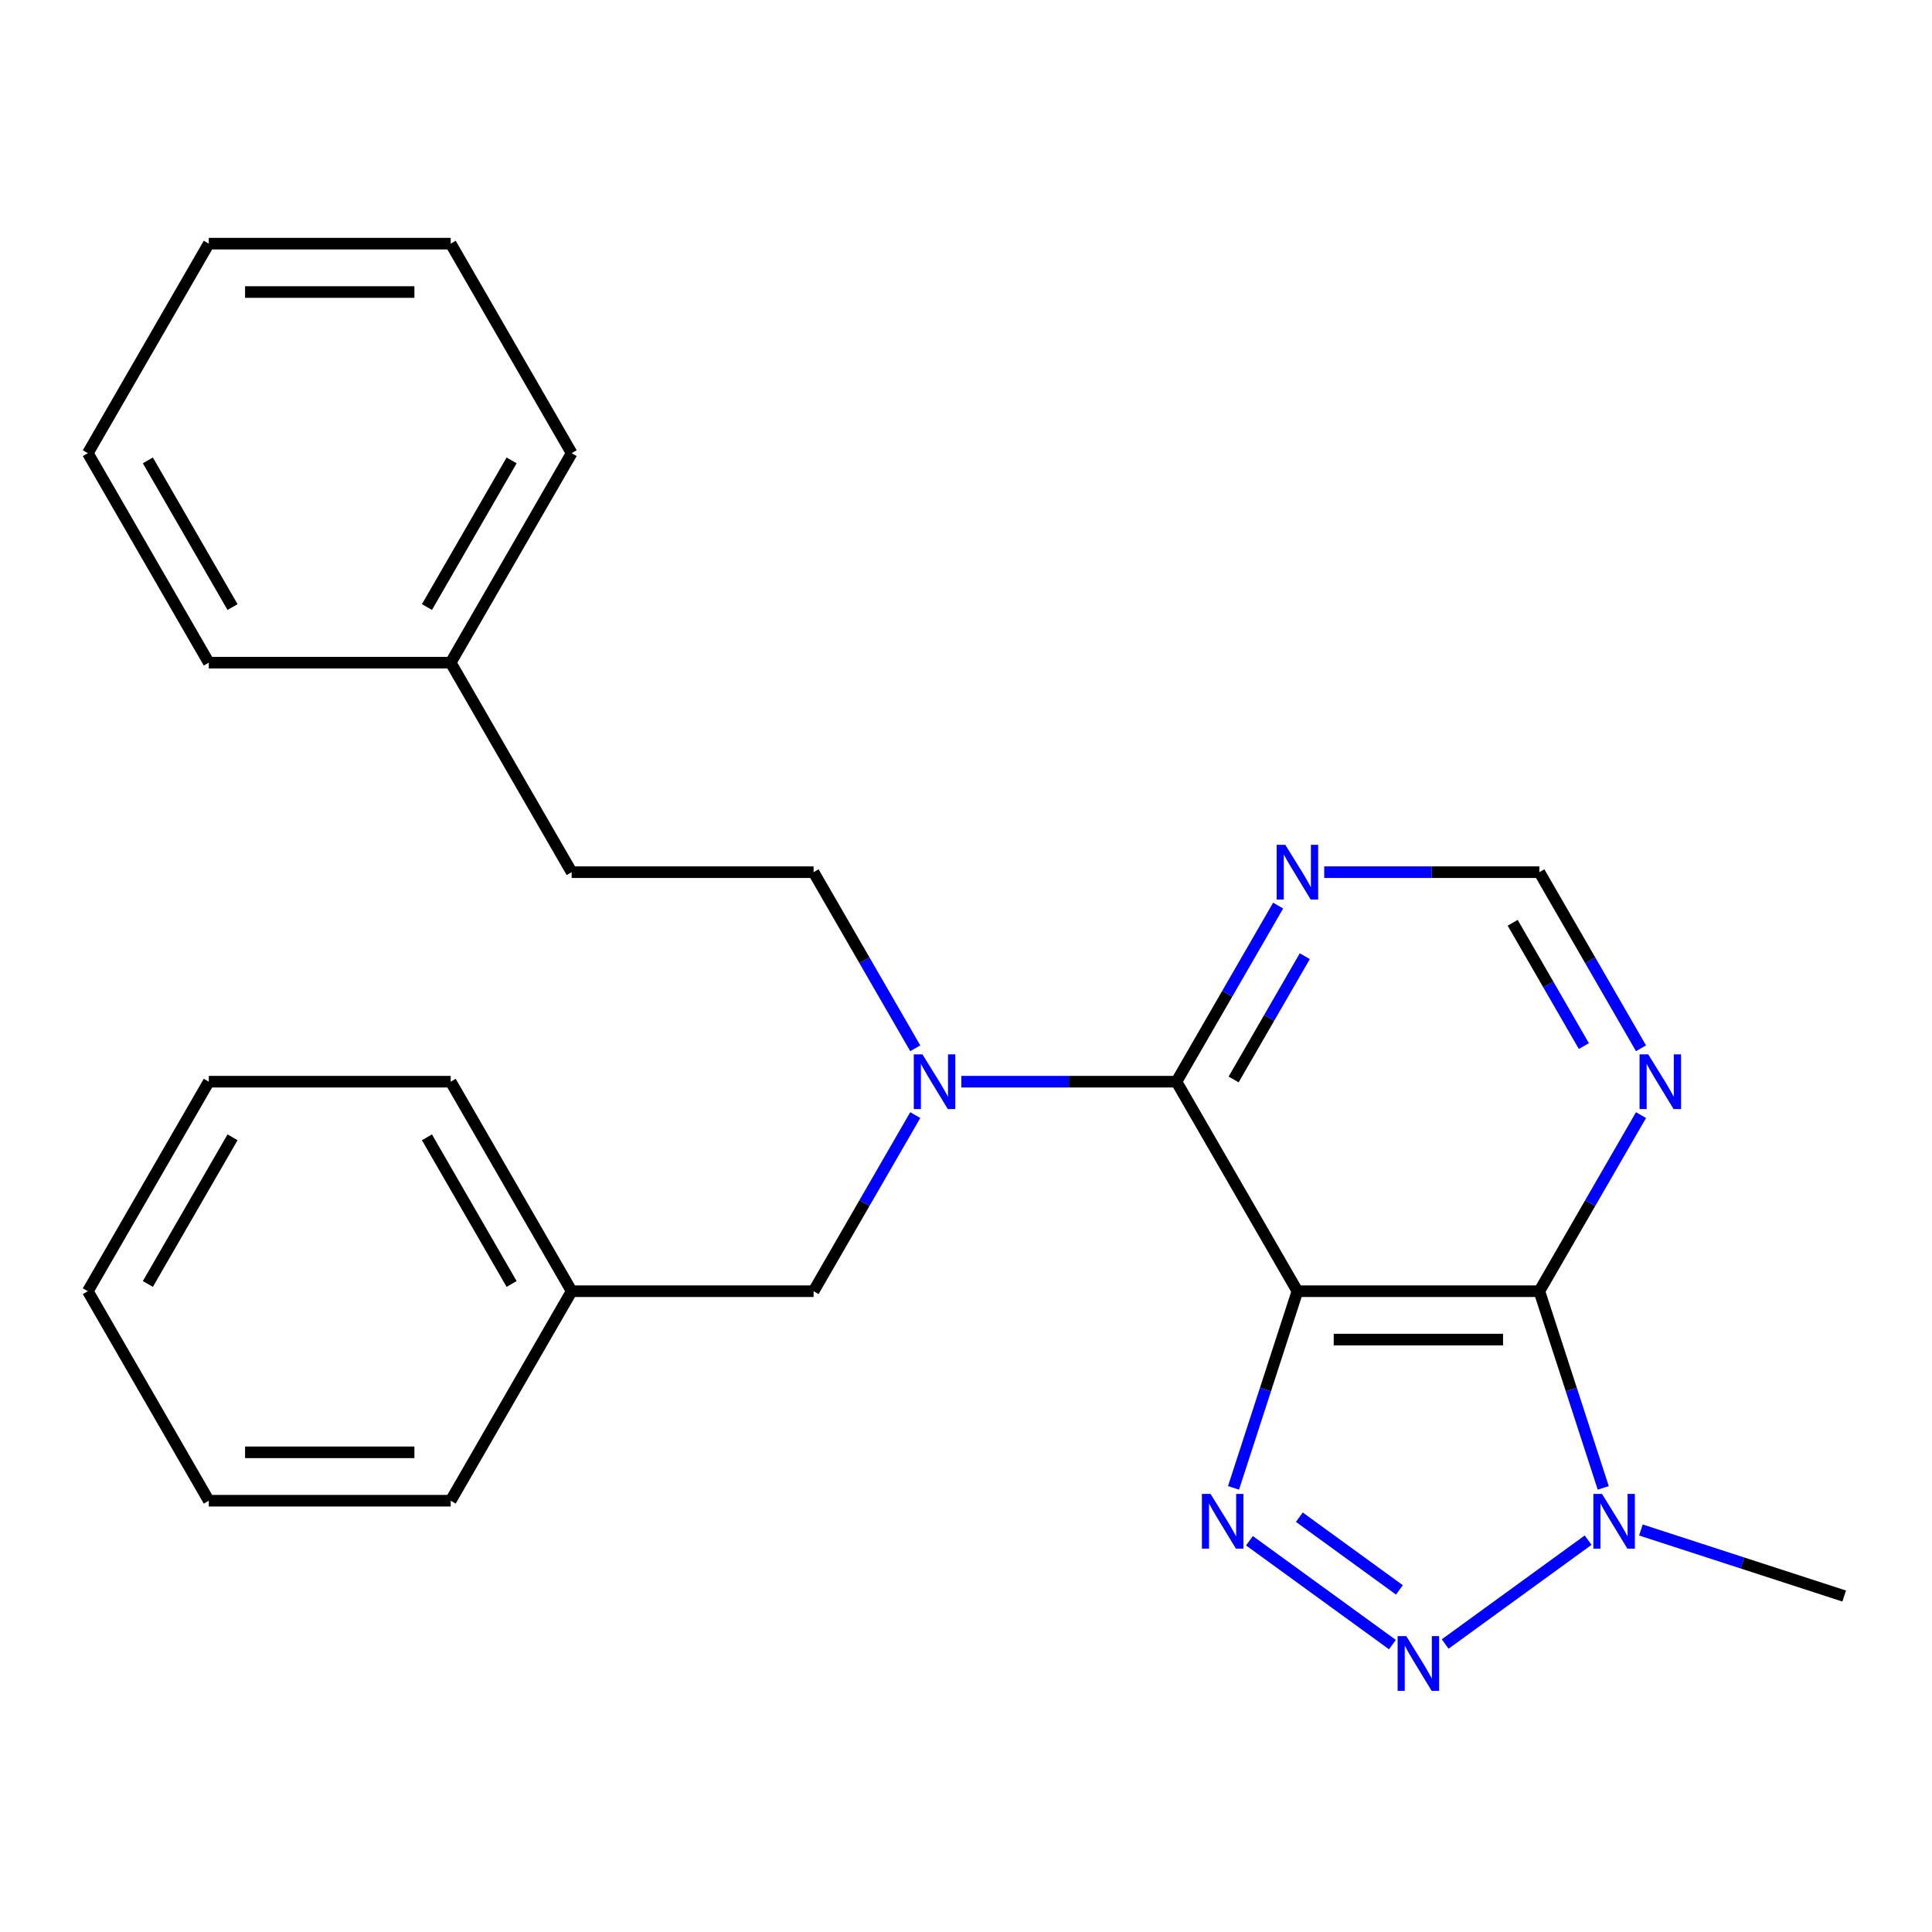 <?xml version='1.0' encoding='iso-8859-1'?>
<svg version='1.1' baseProfile='full'
              xmlns='http://www.w3.org/2000/svg'
                      xmlns:rdkit='http://www.rdkit.org/xml'
                      xmlns:xlink='http://www.w3.org/1999/xlink'
                  xml:space='preserve'
width='1000px' height='1000px' viewBox='0 0 1000 1000'>
<!-- END OF HEADER -->
<rect style='opacity:1.0;fill:#FFFFFF;stroke:none' width='1000' height='1000' x='0' y='0'> </rect>
<path class='bond-0' d='M 671.544,668.323 L 655.006,719.222' style='fill:none;fill-rule:evenodd;stroke:#000000;stroke-width:6px;stroke-linecap:butt;stroke-linejoin:miter;stroke-opacity:1' />
<path class='bond-0' d='M 655.006,719.222 L 638.467,770.122' style='fill:none;fill-rule:evenodd;stroke:#0000FF;stroke-width:6px;stroke-linecap:butt;stroke-linejoin:miter;stroke-opacity:1' />
<path class='bond-1' d='M 671.544,668.323 L 796.762,668.323' style='fill:none;fill-rule:evenodd;stroke:#000000;stroke-width:6px;stroke-linecap:butt;stroke-linejoin:miter;stroke-opacity:1' />
<path class='bond-1' d='M 690.327,693.367 L 777.979,693.367' style='fill:none;fill-rule:evenodd;stroke:#000000;stroke-width:6px;stroke-linecap:butt;stroke-linejoin:miter;stroke-opacity:1' />
<path class='bond-4' d='M 671.544,668.323 L 608.935,559.881' style='fill:none;fill-rule:evenodd;stroke:#000000;stroke-width:6px;stroke-linecap:butt;stroke-linejoin:miter;stroke-opacity:1' />
<path class='bond-2' d='M 646.72,797.49 L 720.711,851.247' style='fill:none;fill-rule:evenodd;stroke:#0000FF;stroke-width:6px;stroke-linecap:butt;stroke-linejoin:miter;stroke-opacity:1' />
<path class='bond-2' d='M 672.539,785.293 L 724.333,822.923' style='fill:none;fill-rule:evenodd;stroke:#0000FF;stroke-width:6px;stroke-linecap:butt;stroke-linejoin:miter;stroke-opacity:1' />
<path class='bond-3' d='M 796.762,668.323 L 813.3,719.222' style='fill:none;fill-rule:evenodd;stroke:#000000;stroke-width:6px;stroke-linecap:butt;stroke-linejoin:miter;stroke-opacity:1' />
<path class='bond-3' d='M 813.3,719.222 L 829.838,770.122' style='fill:none;fill-rule:evenodd;stroke:#0000FF;stroke-width:6px;stroke-linecap:butt;stroke-linejoin:miter;stroke-opacity:1' />
<path class='bond-6' d='M 796.762,668.323 L 823.075,622.747' style='fill:none;fill-rule:evenodd;stroke:#000000;stroke-width:6px;stroke-linecap:butt;stroke-linejoin:miter;stroke-opacity:1' />
<path class='bond-6' d='M 823.075,622.747 L 849.388,577.172' style='fill:none;fill-rule:evenodd;stroke:#0000FF;stroke-width:6px;stroke-linecap:butt;stroke-linejoin:miter;stroke-opacity:1' />
<path class='bond-25' d='M 748.023,850.936 L 822.014,797.178' style='fill:none;fill-rule:evenodd;stroke:#0000FF;stroke-width:6px;stroke-linecap:butt;stroke-linejoin:miter;stroke-opacity:1' />
<path class='bond-11' d='M 849.327,791.919 L 901.936,809.013' style='fill:none;fill-rule:evenodd;stroke:#0000FF;stroke-width:6px;stroke-linecap:butt;stroke-linejoin:miter;stroke-opacity:1' />
<path class='bond-11' d='M 901.936,809.013 L 954.545,826.107' style='fill:none;fill-rule:evenodd;stroke:#000000;stroke-width:6px;stroke-linecap:butt;stroke-linejoin:miter;stroke-opacity:1' />
<path class='bond-5' d='M 608.935,559.881 L 553.261,559.881' style='fill:none;fill-rule:evenodd;stroke:#000000;stroke-width:6px;stroke-linecap:butt;stroke-linejoin:miter;stroke-opacity:1' />
<path class='bond-5' d='M 553.261,559.881 L 497.588,559.881' style='fill:none;fill-rule:evenodd;stroke:#0000FF;stroke-width:6px;stroke-linecap:butt;stroke-linejoin:miter;stroke-opacity:1' />
<path class='bond-7' d='M 608.935,559.881 L 635.248,514.305' style='fill:none;fill-rule:evenodd;stroke:#000000;stroke-width:6px;stroke-linecap:butt;stroke-linejoin:miter;stroke-opacity:1' />
<path class='bond-7' d='M 635.248,514.305 L 661.561,468.73' style='fill:none;fill-rule:evenodd;stroke:#0000FF;stroke-width:6px;stroke-linecap:butt;stroke-linejoin:miter;stroke-opacity:1' />
<path class='bond-7' d='M 638.517,558.73 L 656.936,526.827' style='fill:none;fill-rule:evenodd;stroke:#000000;stroke-width:6px;stroke-linecap:butt;stroke-linejoin:miter;stroke-opacity:1' />
<path class='bond-7' d='M 656.936,526.827 L 675.356,494.924' style='fill:none;fill-rule:evenodd;stroke:#0000FF;stroke-width:6px;stroke-linecap:butt;stroke-linejoin:miter;stroke-opacity:1' />
<path class='bond-9' d='M 473.734,577.172 L 447.421,622.747' style='fill:none;fill-rule:evenodd;stroke:#0000FF;stroke-width:6px;stroke-linecap:butt;stroke-linejoin:miter;stroke-opacity:1' />
<path class='bond-9' d='M 447.421,622.747 L 421.108,668.323' style='fill:none;fill-rule:evenodd;stroke:#000000;stroke-width:6px;stroke-linecap:butt;stroke-linejoin:miter;stroke-opacity:1' />
<path class='bond-10' d='M 473.734,542.591 L 447.421,497.015' style='fill:none;fill-rule:evenodd;stroke:#0000FF;stroke-width:6px;stroke-linecap:butt;stroke-linejoin:miter;stroke-opacity:1' />
<path class='bond-10' d='M 447.421,497.015 L 421.108,451.439' style='fill:none;fill-rule:evenodd;stroke:#000000;stroke-width:6px;stroke-linecap:butt;stroke-linejoin:miter;stroke-opacity:1' />
<path class='bond-26' d='M 849.388,542.591 L 823.075,497.015' style='fill:none;fill-rule:evenodd;stroke:#0000FF;stroke-width:6px;stroke-linecap:butt;stroke-linejoin:miter;stroke-opacity:1' />
<path class='bond-26' d='M 823.075,497.015 L 796.762,451.439' style='fill:none;fill-rule:evenodd;stroke:#000000;stroke-width:6px;stroke-linecap:butt;stroke-linejoin:miter;stroke-opacity:1' />
<path class='bond-26' d='M 819.806,541.44 L 801.387,509.537' style='fill:none;fill-rule:evenodd;stroke:#0000FF;stroke-width:6px;stroke-linecap:butt;stroke-linejoin:miter;stroke-opacity:1' />
<path class='bond-26' d='M 801.387,509.537 L 782.967,477.634' style='fill:none;fill-rule:evenodd;stroke:#000000;stroke-width:6px;stroke-linecap:butt;stroke-linejoin:miter;stroke-opacity:1' />
<path class='bond-8' d='M 685.414,451.439 L 741.088,451.439' style='fill:none;fill-rule:evenodd;stroke:#0000FF;stroke-width:6px;stroke-linecap:butt;stroke-linejoin:miter;stroke-opacity:1' />
<path class='bond-8' d='M 741.088,451.439 L 796.762,451.439' style='fill:none;fill-rule:evenodd;stroke:#000000;stroke-width:6px;stroke-linecap:butt;stroke-linejoin:miter;stroke-opacity:1' />
<path class='bond-13' d='M 421.108,668.323 L 295.89,668.323' style='fill:none;fill-rule:evenodd;stroke:#000000;stroke-width:6px;stroke-linecap:butt;stroke-linejoin:miter;stroke-opacity:1' />
<path class='bond-12' d='M 421.108,451.439 L 295.89,451.439' style='fill:none;fill-rule:evenodd;stroke:#000000;stroke-width:6px;stroke-linecap:butt;stroke-linejoin:miter;stroke-opacity:1' />
<path class='bond-14' d='M 295.89,451.439 L 233.281,342.997' style='fill:none;fill-rule:evenodd;stroke:#000000;stroke-width:6px;stroke-linecap:butt;stroke-linejoin:miter;stroke-opacity:1' />
<path class='bond-15' d='M 295.89,668.323 L 233.281,559.881' style='fill:none;fill-rule:evenodd;stroke:#000000;stroke-width:6px;stroke-linecap:butt;stroke-linejoin:miter;stroke-opacity:1' />
<path class='bond-15' d='M 264.811,664.579 L 220.984,588.669' style='fill:none;fill-rule:evenodd;stroke:#000000;stroke-width:6px;stroke-linecap:butt;stroke-linejoin:miter;stroke-opacity:1' />
<path class='bond-16' d='M 295.89,668.323 L 233.281,776.765' style='fill:none;fill-rule:evenodd;stroke:#000000;stroke-width:6px;stroke-linecap:butt;stroke-linejoin:miter;stroke-opacity:1' />
<path class='bond-17' d='M 233.281,342.997 L 295.89,234.556' style='fill:none;fill-rule:evenodd;stroke:#000000;stroke-width:6px;stroke-linecap:butt;stroke-linejoin:miter;stroke-opacity:1' />
<path class='bond-17' d='M 220.984,314.209 L 264.811,238.3' style='fill:none;fill-rule:evenodd;stroke:#000000;stroke-width:6px;stroke-linecap:butt;stroke-linejoin:miter;stroke-opacity:1' />
<path class='bond-18' d='M 233.281,342.997 L 108.063,342.997' style='fill:none;fill-rule:evenodd;stroke:#000000;stroke-width:6px;stroke-linecap:butt;stroke-linejoin:miter;stroke-opacity:1' />
<path class='bond-20' d='M 233.281,559.881 L 108.063,559.881' style='fill:none;fill-rule:evenodd;stroke:#000000;stroke-width:6px;stroke-linecap:butt;stroke-linejoin:miter;stroke-opacity:1' />
<path class='bond-21' d='M 233.281,776.765 L 108.063,776.765' style='fill:none;fill-rule:evenodd;stroke:#000000;stroke-width:6px;stroke-linecap:butt;stroke-linejoin:miter;stroke-opacity:1' />
<path class='bond-21' d='M 214.499,751.721 L 126.846,751.721' style='fill:none;fill-rule:evenodd;stroke:#000000;stroke-width:6px;stroke-linecap:butt;stroke-linejoin:miter;stroke-opacity:1' />
<path class='bond-22' d='M 295.89,234.556 L 233.281,126.114' style='fill:none;fill-rule:evenodd;stroke:#000000;stroke-width:6px;stroke-linecap:butt;stroke-linejoin:miter;stroke-opacity:1' />
<path class='bond-19' d='M 108.063,342.997 L 45.455,234.556' style='fill:none;fill-rule:evenodd;stroke:#000000;stroke-width:6px;stroke-linecap:butt;stroke-linejoin:miter;stroke-opacity:1' />
<path class='bond-19' d='M 120.361,314.209 L 76.534,238.3' style='fill:none;fill-rule:evenodd;stroke:#000000;stroke-width:6px;stroke-linecap:butt;stroke-linejoin:miter;stroke-opacity:1' />
<path class='bond-23' d='M 45.455,234.556 L 108.063,126.114' style='fill:none;fill-rule:evenodd;stroke:#000000;stroke-width:6px;stroke-linecap:butt;stroke-linejoin:miter;stroke-opacity:1' />
<path class='bond-27' d='M 108.063,559.881 L 45.455,668.323' style='fill:none;fill-rule:evenodd;stroke:#000000;stroke-width:6px;stroke-linecap:butt;stroke-linejoin:miter;stroke-opacity:1' />
<path class='bond-27' d='M 120.361,588.669 L 76.534,664.579' style='fill:none;fill-rule:evenodd;stroke:#000000;stroke-width:6px;stroke-linecap:butt;stroke-linejoin:miter;stroke-opacity:1' />
<path class='bond-24' d='M 108.063,776.765 L 45.455,668.323' style='fill:none;fill-rule:evenodd;stroke:#000000;stroke-width:6px;stroke-linecap:butt;stroke-linejoin:miter;stroke-opacity:1' />
<path class='bond-28' d='M 233.281,126.114 L 108.063,126.114' style='fill:none;fill-rule:evenodd;stroke:#000000;stroke-width:6px;stroke-linecap:butt;stroke-linejoin:miter;stroke-opacity:1' />
<path class='bond-28' d='M 214.499,151.157 L 126.846,151.157' style='fill:none;fill-rule:evenodd;stroke:#000000;stroke-width:6px;stroke-linecap:butt;stroke-linejoin:miter;stroke-opacity:1' />
<path  class='atom-1' d='M 626.589 773.252
L 635.869 788.252
Q 636.789 789.732, 638.269 792.412
Q 639.749 795.092, 639.829 795.252
L 639.829 773.252
L 643.589 773.252
L 643.589 801.572
L 639.709 801.572
L 629.749 785.172
Q 628.589 783.252, 627.349 781.052
Q 626.149 778.852, 625.789 778.172
L 625.789 801.572
L 622.109 801.572
L 622.109 773.252
L 626.589 773.252
' fill='#0000FF'/>
<path  class='atom-3' d='M 727.893 846.854
L 737.173 861.854
Q 738.093 863.334, 739.573 866.014
Q 741.053 868.694, 741.133 868.854
L 741.133 846.854
L 744.893 846.854
L 744.893 875.174
L 741.013 875.174
L 731.053 858.774
Q 729.893 856.854, 728.653 854.654
Q 727.453 852.454, 727.093 851.774
L 727.093 875.174
L 723.413 875.174
L 723.413 846.854
L 727.893 846.854
' fill='#0000FF'/>
<path  class='atom-4' d='M 829.196 773.252
L 838.476 788.252
Q 839.396 789.732, 840.876 792.412
Q 842.356 795.092, 842.436 795.252
L 842.436 773.252
L 846.196 773.252
L 846.196 801.572
L 842.316 801.572
L 832.356 785.172
Q 831.196 783.252, 829.956 781.052
Q 828.756 778.852, 828.396 778.172
L 828.396 801.572
L 824.716 801.572
L 824.716 773.252
L 829.196 773.252
' fill='#0000FF'/>
<path  class='atom-6' d='M 477.457 545.721
L 486.737 560.721
Q 487.657 562.201, 489.137 564.881
Q 490.617 567.561, 490.697 567.721
L 490.697 545.721
L 494.457 545.721
L 494.457 574.041
L 490.577 574.041
L 480.617 557.641
Q 479.457 555.721, 478.217 553.521
Q 477.017 551.321, 476.657 550.641
L 476.657 574.041
L 472.977 574.041
L 472.977 545.721
L 477.457 545.721
' fill='#0000FF'/>
<path  class='atom-7' d='M 853.111 545.721
L 862.391 560.721
Q 863.311 562.201, 864.791 564.881
Q 866.271 567.561, 866.351 567.721
L 866.351 545.721
L 870.111 545.721
L 870.111 574.041
L 866.231 574.041
L 856.271 557.641
Q 855.111 555.721, 853.871 553.521
Q 852.671 551.321, 852.311 550.641
L 852.311 574.041
L 848.631 574.041
L 848.631 545.721
L 853.111 545.721
' fill='#0000FF'/>
<path  class='atom-8' d='M 665.284 437.279
L 674.564 452.279
Q 675.484 453.759, 676.964 456.439
Q 678.444 459.119, 678.524 459.279
L 678.524 437.279
L 682.284 437.279
L 682.284 465.599
L 678.404 465.599
L 668.444 449.199
Q 667.284 447.279, 666.044 445.079
Q 664.844 442.879, 664.484 442.199
L 664.484 465.599
L 660.804 465.599
L 660.804 437.279
L 665.284 437.279
' fill='#0000FF'/>
</svg>
